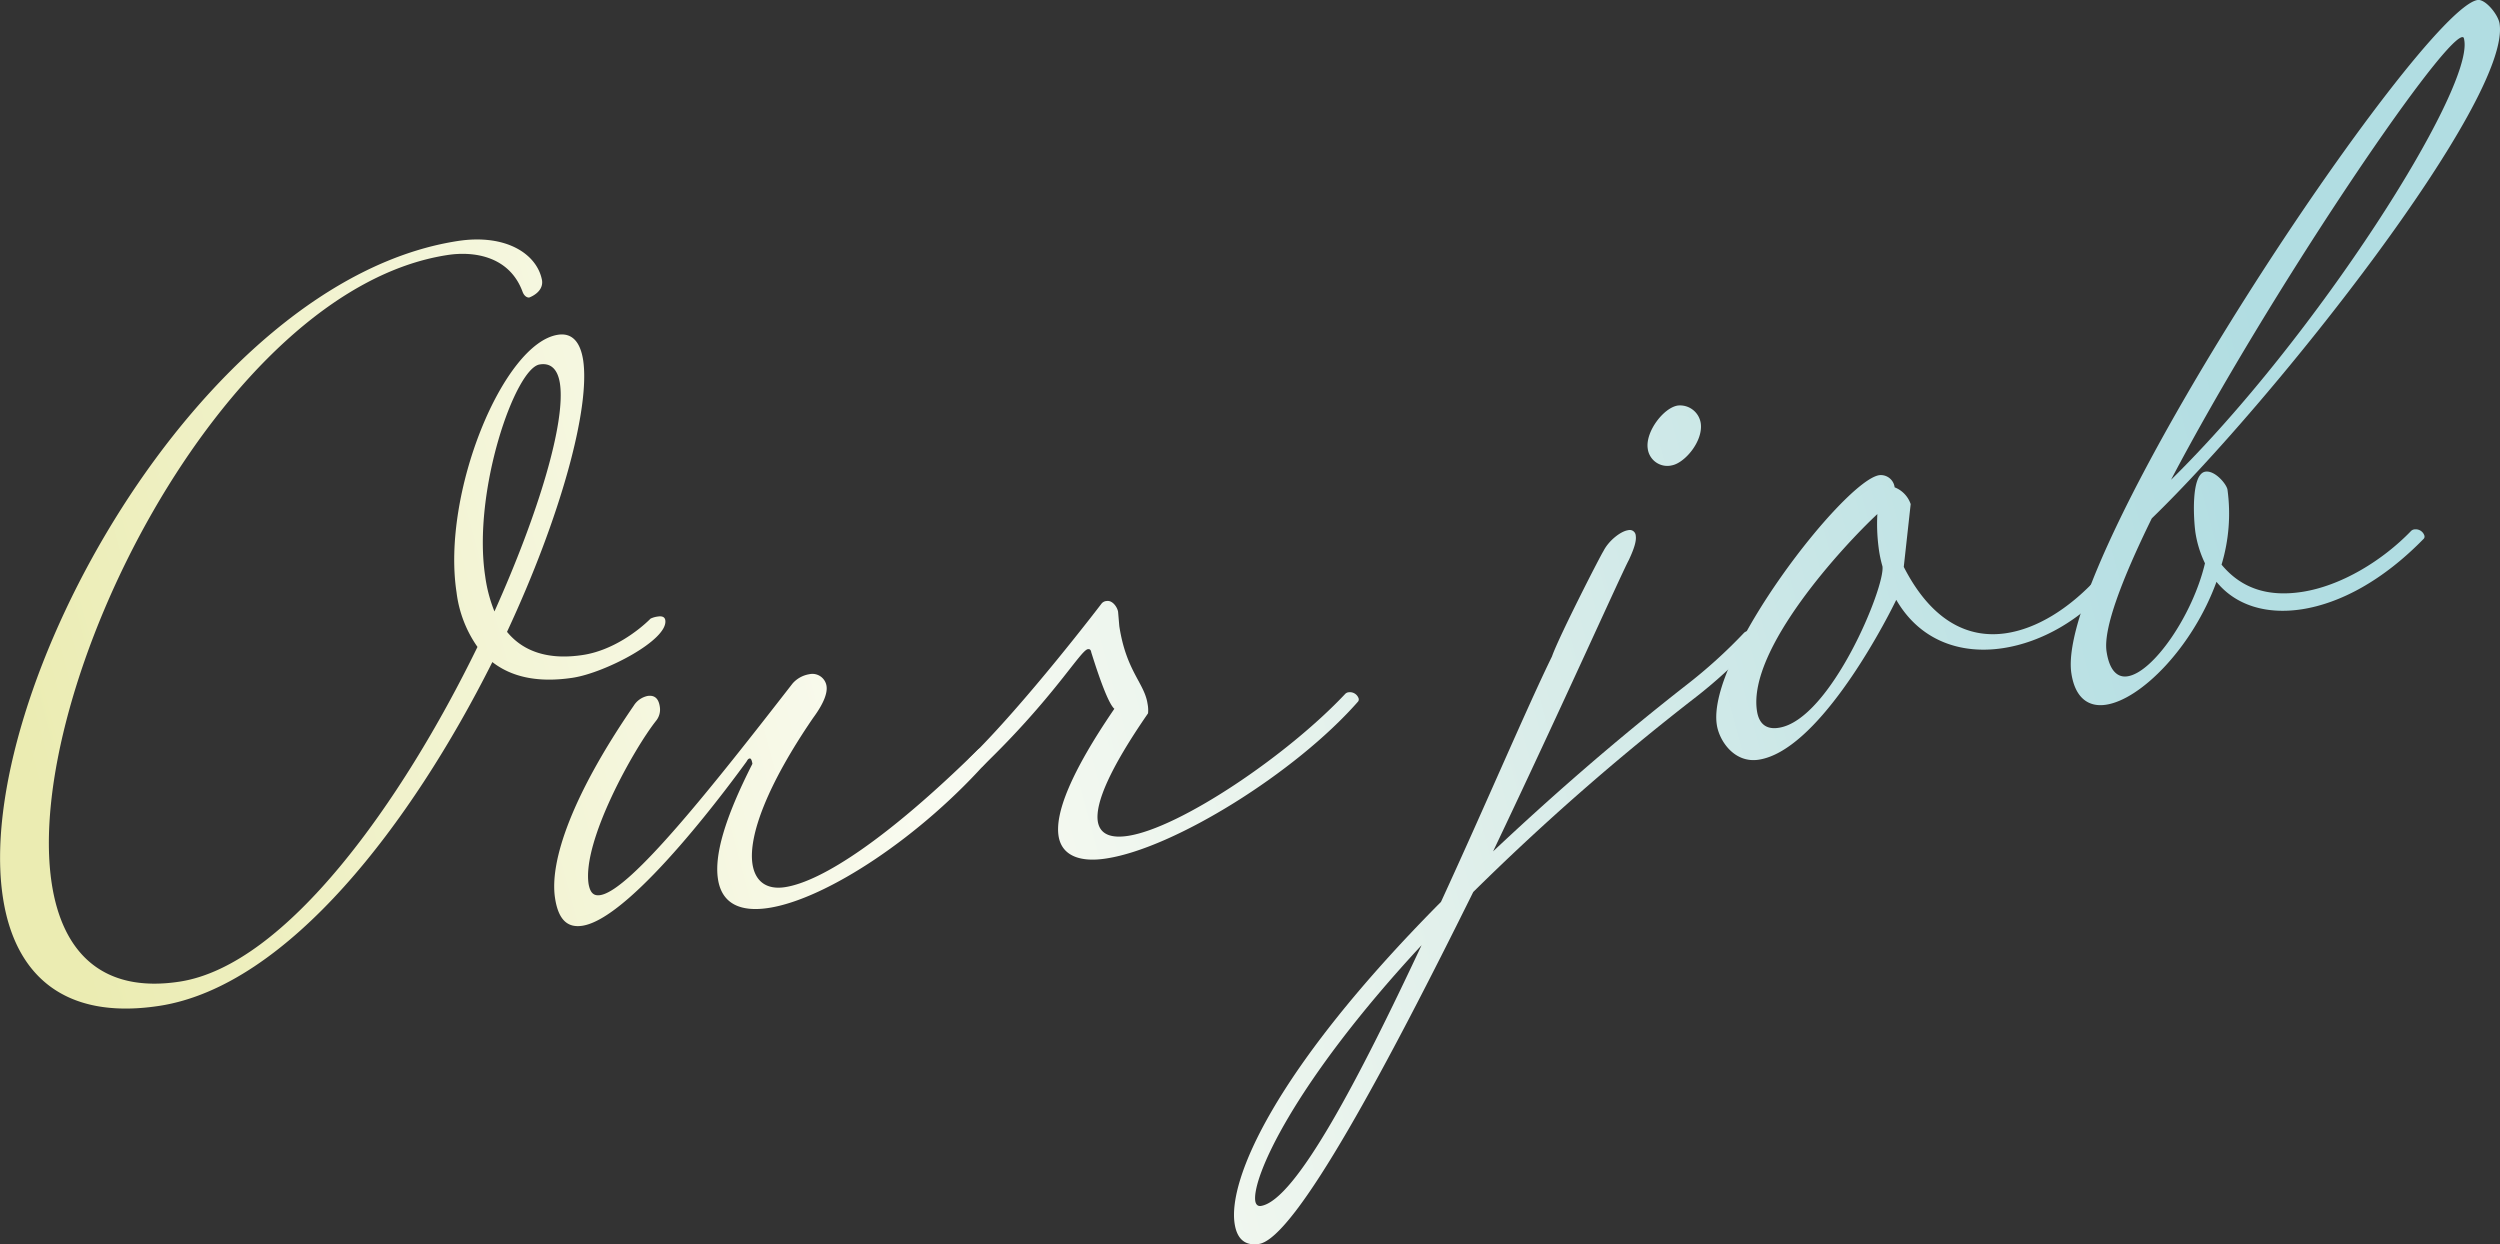 <svg xmlns="http://www.w3.org/2000/svg" xmlns:xlink="http://www.w3.org/1999/xlink" viewBox="0 0 596.62 296.93"><rect x="0" y="0" width="596.62" height="296.93" fill="#333333" stroke="none"/><defs><style>.cls-1{fill:url(#新規グラデーションスウォッチ_2);}.cls-2{fill:url(#新規グラデーションスウォッチ_2-2);}.cls-3{fill:url(#新規グラデーションスウォッチ_2-3);}.cls-4{fill:url(#新規グラデーションスウォッチ_2-4);}.cls-5{fill:url(#新規グラデーションスウォッチ_2-5);}.cls-6{fill:url(#新規グラデーションスウォッチ_2-6);}</style><linearGradient id="新規グラデーションスウォッチ_2" x1="2.84" y1="167.75" x2="526.4" y2="26.88" gradientUnits="userSpaceOnUse"><stop offset="0" stop-color="#ebecb2"/><stop offset="0.38" stop-color="#f9fbf1"/><stop offset="0.62" stop-color="#ddeeea"/><stop offset="0.68" stop-color="#d5ebe9"/><stop offset="0.88" stop-color="#bbe1e4"/><stop offset="1" stop-color="#b1dde2"/></linearGradient><linearGradient id="新規グラデーションスウォッチ_2-2" x1="20.01" y1="231.57" x2="543.58" y2="90.7" xlink:href="#新規グラデーションスウォッチ_2"/><linearGradient id="新規グラデーションスウォッチ_2-3" x1="22.1" y1="239.32" x2="545.66" y2="98.45" xlink:href="#新規グラデーションスウォッチ_2"/><linearGradient id="新規グラデーションスウォッチ_2-4" x1="33.6" y1="282.07" x2="557.16" y2="141.2" xlink:href="#新規グラデーションスウォッチ_2"/><linearGradient id="新規グラデーションスウォッチ_2-5" x1="26.84" y1="256.95" x2="550.4" y2="116.08" xlink:href="#新規グラデーションスウォッチ_2"/><linearGradient id="新規グラデーションスウォッチ_2-6" x1="18.59" y1="226.28" x2="542.15" y2="85.41" xlink:href="#新規グラデーションスウォッチ_2"/></defs><g id="レイヤー_2" data-name="レイヤー 2"><g id="design"><path class="cls-1" d="M126.3,71c-.45.06-1.19-.28-1.59-1.37-3.13-8.5-11.61-9.74-17.9-8.77-54.19,8.27-101.43,104.3-94.46,150,2.51,16.41,12.06,26.23,30.5,23.41,25.41-3.88,53.05-42.84,71.1-79.88a28.67,28.67,0,0,1-5-13.05c-3.61-23.61,11.16-59.46,24.21-61.45,3.37-.52,5.32,1.72,6,6,1.75,11.47-5.33,37.4-18.16,64.9,3.68,4.5,9.56,6.83,18.1,5.52,7-1.06,13.17-5.69,16.16-8.68a5.66,5.66,0,0,1,1.77-.5c1.12-.17,1.64.21,1.74.88.72,4.73-14.42,12.56-22.06,13.73-8.55,1.3-14.77-.28-19.21-3.74C98.27,196.33,68.79,235.34,38,240.05c-22.93,3.5-34.52-7.62-37.3-25.83C-6.71,165.88,47.45,67,109.28,57.51c11.47-1.75,18.89,3.1,20.07,9.36C129.8,69.79,126.3,71,126.3,71ZM118,145.92c10.65-23.71,17-45.17,15.63-54.39-.52-3.37-2.14-5-4.84-4.55-5.85.89-16.08,30.3-13,50.54A35,35,0,0,0,118,145.92Z"/><path class="cls-2" d="M143.24,213.62c7.2-1.1,26.87-26,45.9-50.5a6.73,6.73,0,0,1,4-2.22,3.41,3.41,0,0,1,4.11,2.82c.24,1.57-.54,4-3.21,7.62-10.91,15.94-15.49,28.14-14.46,34.89.62,4,3.24,6.17,7.74,5.49,8.77-1.34,24.47-11.56,46.07-32.81a1.34,1.34,0,0,1,.87-.36,2.2,2.2,0,0,1,2.3,1.49.86.86,0,0,1-.13.71c-16.45,18.85-39.24,33.83-53,35.93-6.52,1-11.17-.83-12.09-6.9-.86-5.62,1.5-14.27,8.22-27.49-.17-1.12-.43-1.31-.65-1.28-.45.07-.61.55-.8.81-2.28,3.11-27,37.26-39.13,39.11-3.37.52-5.7-1.2-6.52-6.59-1.38-9,4.26-24.82,18.76-45.9a5.15,5.15,0,0,1,3.32-2.35c1.8-.27,2.65.75,2.92,2.55a4.24,4.24,0,0,1-.87,3.35c-5.21,6.55-17.7,28.71-16.12,39C140.86,213.07,141.67,213.86,143.24,213.62Z"/><path class="cls-3" d="M232.54,183.65c-.9.14-1.42-.24-1.52-.92a4.55,4.55,0,0,1,.21-1.64c13.42-13.1,31.62-37,31.62-37a1.67,1.67,0,0,1,1.28-.66c1.35-.21,2.52,1.45,2.7,2.58l.29,3.41c1.65,10.79,6,13.58,6.74,18.53a7.88,7.88,0,0,1,.12,2.28c-9.24,13.37-12.6,21.48-12,25.75.48,3.15,3.16,4.12,7.21,3.5,12.37-1.88,38-19.15,51.88-33.92a1.34,1.34,0,0,1,.87-.36,2.2,2.2,0,0,1,2.3,1.49.86.86,0,0,1-.12.71c-14.9,17-43.9,35-60.09,37.47-6.3,1-10.69-.67-11.41-5.39-.82-5.39,2.79-14.92,13.32-30.33-1.85-1.56-5-11.89-5.5-13.43-.11-.67-.37-.86-.82-.8-1.79.28-8.12,11.6-25.17,28A4.15,4.15,0,0,1,232.54,183.65Z"/><path class="cls-4" d="M356.32,203.18c12.88-12.1,27.87-25.43,46.17-39.73A120.84,120.84,0,0,0,416.23,151a1.4,1.4,0,0,1,.87-.37,2.21,2.21,0,0,1,2.3,1.5.84.84,0,0,1-.13.7,113.76,113.76,0,0,1-14.5,13.49,589.15,589.15,0,0,0-53.18,46.55c-20.23,40.83-42.38,82.63-51.15,84-3.14.48-5.22-1-5.8-4.86-1.58-10.35,9.17-36.38,49.25-76.78,10.71-23.27,20.53-46.4,26.49-58.58,1.6-4.62,11.7-24.34,12.27-25.12,1.23-2.48,4.11-4.76,5.91-5a1.43,1.43,0,0,1,1.81,1.34c.17,1.12-.26,2.8-1.65,5.77C387.11,136.58,372.87,168.43,356.32,203.18ZM300.9,287.8c8.32-1.27,23.61-30.76,38.36-62.23-30.82,33.24-40.51,55.66-39.69,61.05C299.71,287.52,300.23,287.9,300.9,287.8Zm98-176.72a4.71,4.71,0,0,1-5.67-4c-.61-4.05,3.8-9.79,7.18-10.3a5,5,0,0,1,5.47,4.22C406.5,105.31,402,110.6,398.86,111.08Z"/><path class="cls-5" d="M454.33,135.29c6.55,12.8,15.28,17.22,24.5,15.81,7.2-1.1,14.78-5.7,21.49-12.94a1.43,1.43,0,0,1,.87-.37,2.2,2.2,0,0,1,2.3,1.5.83.83,0,0,1-.12.7c-6.84,7.95-16.15,13.29-25.37,14.69-10.12,1.55-19.84-1.8-25.46-11.53-4,8.21-19.12,36.06-32.83,38.15-5.85.89-9.44-4.54-10-8.36-2.43-16,30.45-58.27,38.77-59.54a3.32,3.32,0,0,1,3.67,2.9,6.56,6.56,0,0,1,3.83,4Zm-5.09-.15a29,29,0,0,1-.91-4.46,43.25,43.25,0,0,1-.3-8c-8.26,7.71-31,32.34-28.73,47,.52,3.37,2.52,4.44,5.22,4C436.89,171.77,450,139.86,449.24,135.14Z"/><path class="cls-6" d="M526.21,134.43a26.14,26.14,0,0,1-2.26-7.24c-.41-2.7-1.22-14.08,2.37-14.63,2.25-.34,5,2.91,5.26,4.26a42.19,42.19,0,0,1-1.41,17.93c5.08,6.13,11.75,7.64,19.17,6.51,9.45-1.44,19.33-7.56,26.08-14.57a1.34,1.34,0,0,1,.87-.36,2.18,2.18,0,0,1,2.29,1.49.82.82,0,0,1-.12.71c-9.74,10-20,15.47-29.17,16.88-8.55,1.3-15.81-1-20.33-6.56-5.68,15.59-18,28.06-26.36,29.33-4,.62-7.35-1.41-8.27-7.48C490.07,132.82,577.79,2.08,591.28,0c1.8-.27,4.89,3.4,5.24,5.65,2.78,18.21-53.92,89.92-83,118.06-7.19,14.67-11.62,26.39-10.79,31.79.68,4.49,2.57,6.28,5,5.9C513.85,160.48,523.28,146.85,526.21,134.43Zm-8.1-19.93c34.6-34,71.9-92.66,70-104.8-.1-.68-.14-.9-.59-.83C582,10.17,541.1,70.72,518.11,114.5Z"/></g></g></svg>